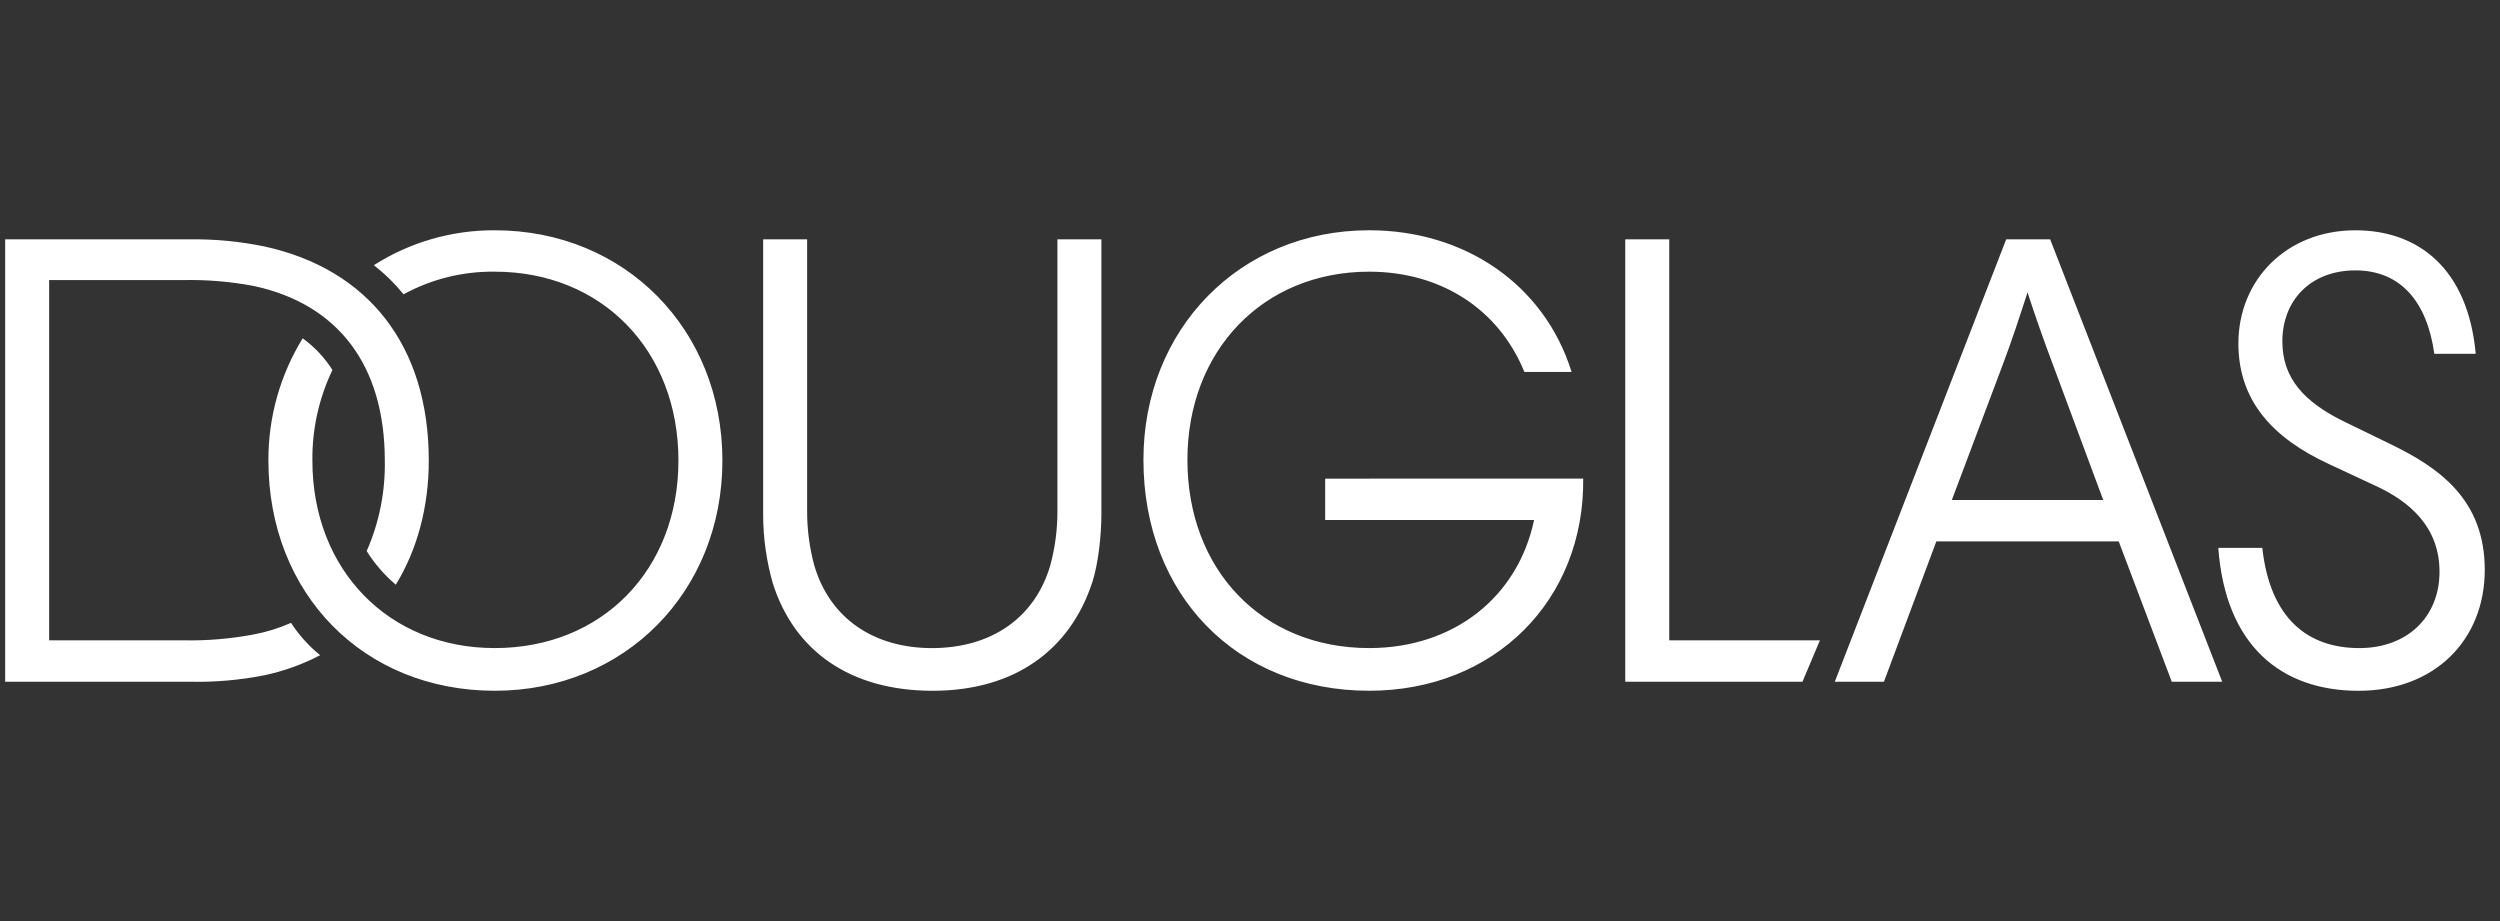 <svg width="152" height="56" viewBox="0 0 152 56" fill="none" xmlns="http://www.w3.org/2000/svg">
<rect x="0" y="0" width="152" height="56" fill="#333333" stroke="none"/>
<g clip-path="url(#clip0_736_5373)">
<path d="M30.081 14.001C27.477 13.988 24.924 14.725 22.728 16.125C23.397 16.643 24.004 17.237 24.537 17.894C26.236 16.966 28.146 16.492 30.081 16.518C36.609 16.518 41.249 21.315 41.249 28C41.249 34.645 36.609 39.403 30.081 39.403C23.633 39.403 18.993 34.645 18.993 28C18.973 26.096 19.39 24.212 20.212 22.495C19.736 21.744 19.122 21.09 18.403 20.568C17.03 22.803 16.308 25.377 16.319 28C16.319 36.1 22.099 41.998 30.08 41.998C37.984 41.998 43.922 35.982 43.922 28C43.922 20.017 37.985 14.001 30.081 14.001ZM64.291 31.028C64.298 32.156 64.153 33.281 63.859 34.37C62.915 37.595 60.241 39.404 56.663 39.404C53.124 39.404 50.45 37.595 49.506 34.37C49.212 33.281 49.066 32.156 49.074 31.028V14.552H46.4V31.303C46.402 32.713 46.601 34.116 46.989 35.471C48.287 39.561 51.669 41.999 56.702 41.999C61.736 41.999 65.078 39.482 66.415 35.392C66.769 34.291 66.965 32.6 66.965 31.224V14.552H64.291V31.028ZM17.695 37.87C16.965 38.193 16.199 38.431 15.414 38.577C14.002 38.843 12.565 38.962 11.128 38.932H2.988V17.029H11.128C12.565 16.999 14.002 17.118 15.414 17.384C20.565 18.485 23.396 22.221 23.396 28.001C23.432 29.894 23.056 31.772 22.295 33.506C22.777 34.274 23.374 34.964 24.065 35.551C25.363 33.427 26.07 30.832 26.07 28.001C26.07 21.002 22.374 16.362 16.082 14.986C14.582 14.675 13.053 14.53 11.521 14.553H0.314V41.449H11.521C13.051 41.484 14.581 41.352 16.082 41.055C17.26 40.804 18.397 40.394 19.464 39.836C18.775 39.278 18.178 38.614 17.695 37.87V37.87ZM145.373 27.017L142.542 25.641C140.134 24.47 138.767 23.024 138.767 20.765C138.767 18.249 140.497 16.44 143.21 16.44C146.002 16.44 147.576 18.406 148.007 21.512H150.524C150.052 16.322 147.024 14.002 143.211 14.002C139.004 14.002 136.094 17.03 136.094 20.883C136.094 24.402 138.223 26.643 141.56 28.196L144.429 29.534C146.474 30.477 148.322 32.011 148.322 34.764C148.322 37.516 146.356 39.404 143.446 39.404C140.301 39.404 138.02 37.595 137.548 33.31H134.873C135.306 39.247 138.687 42 143.405 42C148.006 42 151.073 38.933 151.073 34.647C151.073 30.361 148.282 28.432 145.373 27.017ZM121.976 14.552L111.556 41.448H114.544L117.73 32.916H128.818L132.043 41.448H135.11L124.65 14.552H121.976ZM127.875 30.398H118.673L121.78 22.14C122.33 20.686 122.802 19.231 123.274 17.775C123.75 19.242 124.261 20.698 124.807 22.14L127.875 30.398ZM101.49 14.552H98.816V41.448H109.59L110.652 38.931H101.49V14.552ZM80.57 29.101V31.617H93.271C92.288 36.297 88.396 39.403 83.244 39.403C76.717 39.403 72.195 34.629 72.195 27.96C72.195 21.315 76.796 16.518 83.244 16.518C87.57 16.518 91.109 18.759 92.681 22.612H95.552C93.9 17.303 89.064 14 83.244 14C75.38 14 69.521 20.016 69.521 27.959C69.521 36.162 75.183 41.997 83.244 41.997C90.873 41.997 96.338 36.492 96.26 29.1L80.57 29.101V29.101Z" fill="white"/>
</g>
<defs>
<clipPath id="clip0_736_5373">
<rect width="150.758" height="28" fill="white" transform="translate(0.314 14)"/>
</clipPath>
</defs>
</svg>
